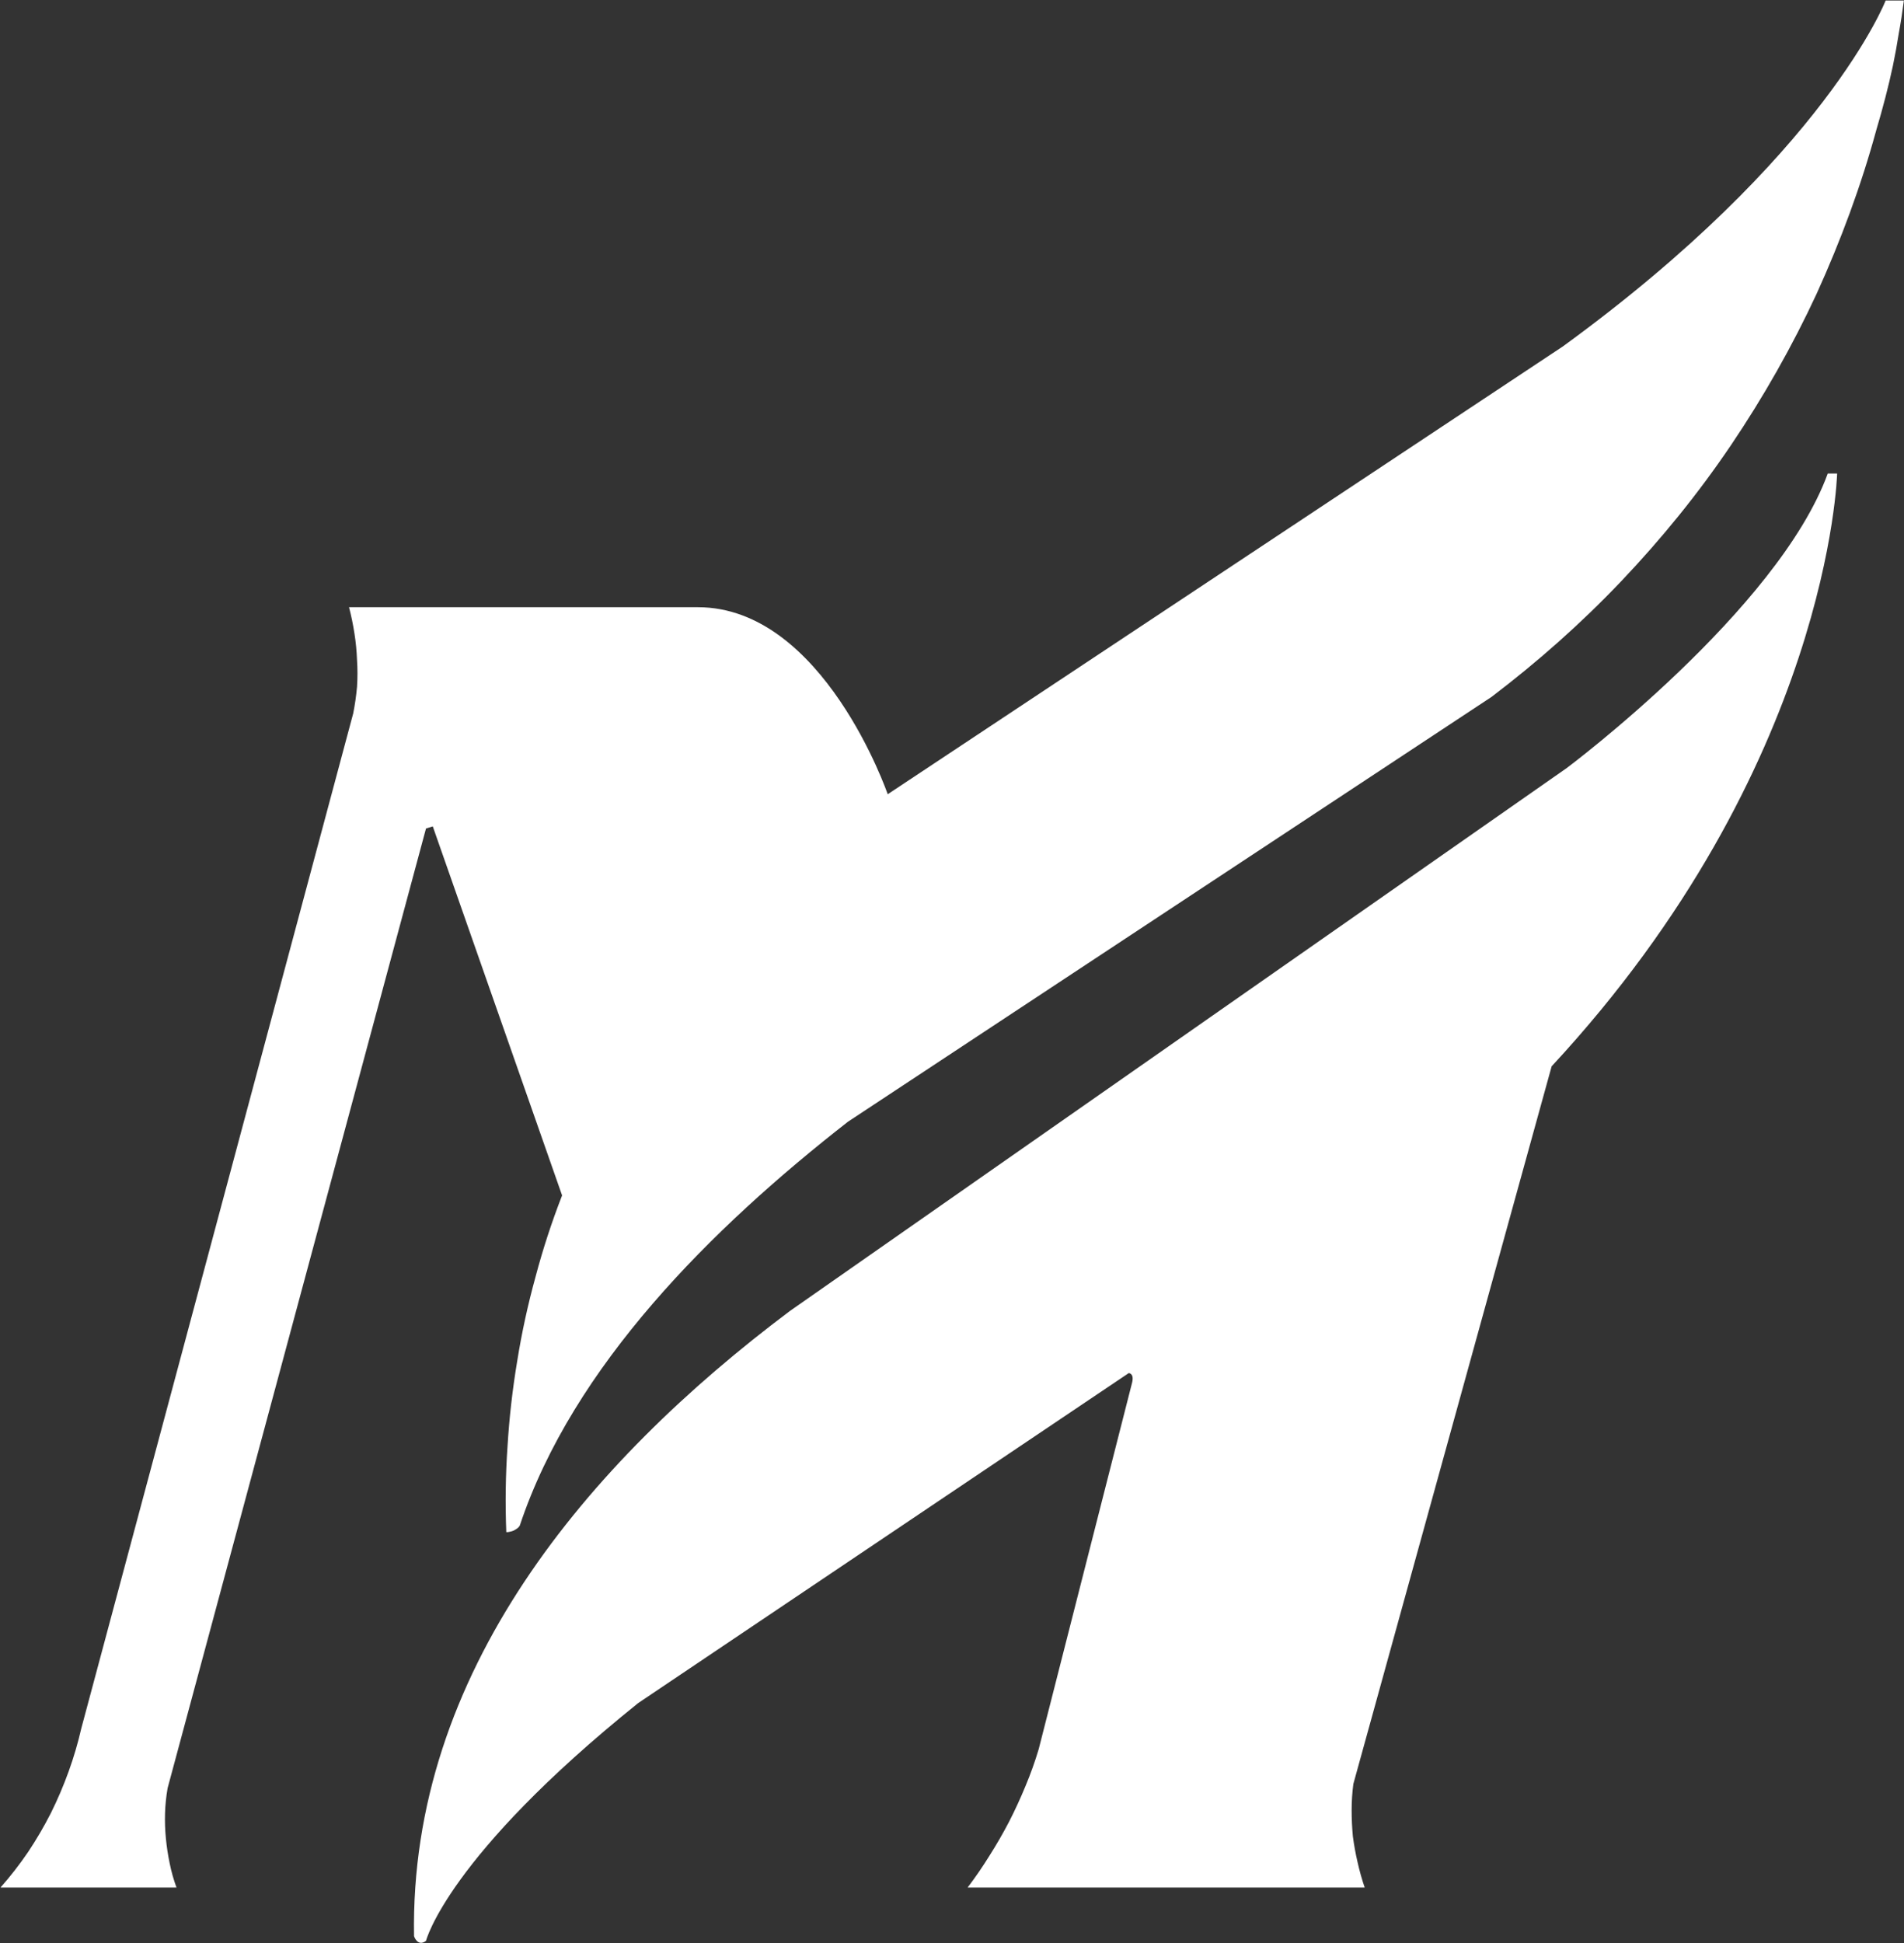 <svg version="1.2" xmlns="http://www.w3.org/2000/svg" viewBox="0 0 1546 1577" width="1546" height="1577">
	<rect x="0" y="0" width="1546" height="1577" fill="#333333" stroke="none"/>
	<title>9048</title>
	<style>
		.s0 { fill: #ffffff } 
	</style>
	<g>
		<path class="s0" d="m1268.8 281.3l-548 363.3c0 0-52.2-151.8-154.2-151.8h-283.2q2.7 10.3 4.4 21.3 1.7 10.7 2.1 21.7 0.7 10.6 0 21.6-1 11-3.1 21.6l-220.8 823.8q-4.1 17.9-10.3 35-6.2 17.2-14.4 33.7-8.2 16.1-18.5 31.6-10.3 15.1-22.4 28.8h142.9q-3.5-9.6-5.5-19.5-2.1-10-3.1-20.3-1-10.3-0.7-20.3 0.3-10.3 2.1-20.6l209.8-778.8 5.5-1.7 105 299.5q-12.7 32.6-21.6 66.2-9.3 33.7-14.8 68-5.8 34.7-7.9 69.4-2.4 34.7-1 69.7 1.7 0 3.1-0.4 1.7-0.3 3.1-1 1.3-0.7 2.7-1.7 1.4-1 2.1-2.4c43.2-129.5 155.9-241.4 266.4-327.6l522.6-344.8c37.5-28.5 72.8-59.7 105.4-94 32.7-34.4 62.5-71.1 89-110.3 26.4-39.1 49.8-80.3 69.7-123.2 19.5-43 36-87.3 48.4-132.9q3.8-12.7 7.2-25.8 3.4-13 6.2-26.1 2.7-13 4.8-26.4 2.4-13.1 4.1-26.5h-14.8c0 0-48.4 125.4-262.3 280.9z"/>
		<path class="s0" d="m785.7 1531.9h322.4q-3.4-9.9-5.8-20.6-2.4-10.3-3.8-20.9-1-10.7-1-21.3 0-10.7 1.4-21.3l161-582.4c225.9-243.4 231.8-481.1 231.8-481.1h-7.6c-40.5 111-211.9 239-211.9 239l-630.7 440.6c-164.8 123.6-309 293.9-305.3 507.5 0 0 2.8 8.9 9.7 3.8 0 0 17.1-68.3 172.3-193l398.3-267.8c0 0 4.5 0 2.8 7.5l-75.9 297.7q-4.5 15.1-10.7 29.9-6.1 14.8-13.3 28.9-7.3 14-15.8 27.4-8.3 13.4-17.9 26.1z"/>
	</g>
</svg>